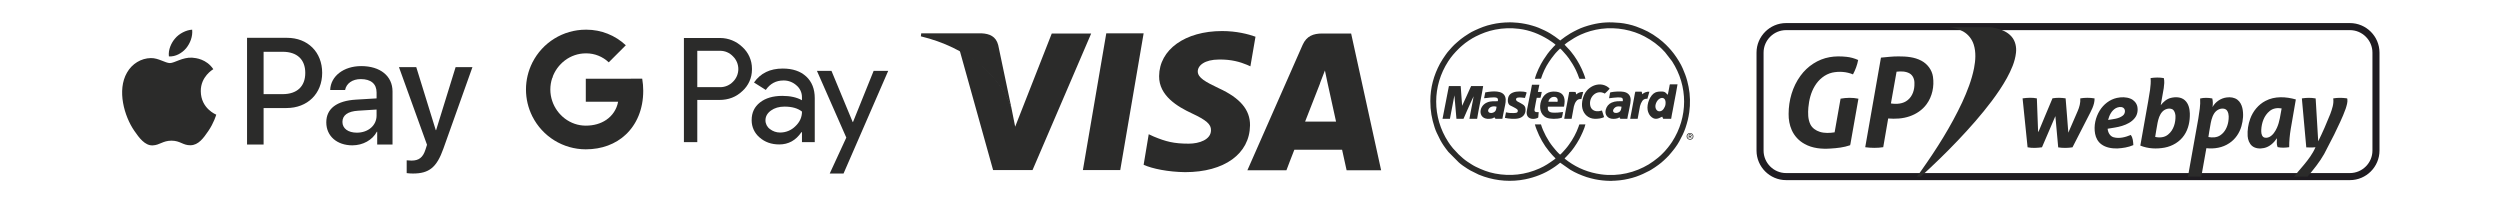 <?xml version="1.0" encoding="UTF-8"?>
<!DOCTYPE svg PUBLIC "-//W3C//DTD SVG 1.1//EN" "http://www.w3.org/Graphics/SVG/1.1/DTD/svg11.dtd">
<!-- Creator: CorelDRAW 2021.5 -->
<svg xmlns="http://www.w3.org/2000/svg" xml:space="preserve" width="100mm" height="8mm" version="1.1" style="shape-rendering:geometricPrecision; text-rendering:geometricPrecision; image-rendering:optimizeQuality; fill-rule:evenodd; clip-rule:evenodd"
viewBox="0 0 10000 800"
 xmlns:xlink="http://www.w3.org/1999/xlink"
 xmlns:xodm="http://www.corel.com/coreldraw/odm/2003">
 <defs>
  <style type="text/css">
   <![CDATA[
    .str0 {stroke:#1F1C21;stroke-width:28.22;stroke-miterlimit:22.926}
    .fil1 {fill:none}
    .fil2 {fill:#2B2B2A}
    .fil0 {fill:#2B2B2A;fill-rule:nonzero}
   ]]>
  </style>
 </defs>
 <g id="Vrstva_x0020_1">
  <g>
   <path id="XMLID_34_" class="fil0" d="M744.56 192.9c-16.42,19.43 -42.7,34.76 -68.97,32.57 -3.29,-26.28 9.58,-54.2 24.63,-71.44 16.43,-19.98 45.17,-34.22 68.43,-35.31 2.74,27.37 -7.94,54.19 -24.09,74.18l0 0zm23.82 37.77c-38.05,-2.19 -70.62,21.62 -88.69,21.62 -18.34,0 -45.98,-20.53 -76.09,-19.98 -39.14,0.55 -75.55,22.72 -95.53,58.03 -41.06,70.62 -10.68,175.18 29.01,232.66 19.44,28.47 42.7,59.67 73.36,58.58 29.02,-1.09 40.51,-18.89 75.55,-18.89 35.31,0 45.44,18.89 76.09,18.34 31.75,-0.54 51.73,-28.46 71.17,-56.93 22.17,-32.3 31.2,-63.78 31.75,-65.42 -0.55,-0.55 -61.31,-23.81 -61.86,-93.89 -0.55,-58.57 47.9,-86.49 50.09,-88.13 -27.37,-40.52 -70.07,-44.9 -84.85,-45.99l0 0zm219.8 -79.38l0 426.73 66.24 0 0 -145.89 91.69 0c83.76,0 142.61,-57.48 142.61,-140.69 0,-83.21 -57.76,-140.15 -140.42,-140.15l-160.12 0zm66.24 55.84l76.36 0c57.49,0 90.33,30.66 90.33,84.58 0,53.92 -32.84,84.85 -90.6,84.85l-76.09 0 0 -169.43zm355.28 374.18c41.61,0 80.2,-21.08 97.72,-54.47l1.37 0 0 51.18 61.31 0 0 -212.41c0,-61.58 -49.27,-101.27 -125.09,-101.27 -70.34,0 -122.35,40.23 -124.27,95.53l59.68 0c4.92,-26.28 29.28,-43.53 62.68,-43.53 40.51,0 63.23,18.89 63.23,53.65l0 23.54 -82.67 4.93c-76.91,4.65 -118.52,36.13 -118.52,90.88 0,55.29 42.98,91.97 104.56,91.97zm17.8 -50.64c-35.31,0 -57.76,-16.97 -57.76,-42.98 0,-26.82 21.62,-42.42 62.96,-44.89l73.63 -4.65 0 24.09c0,39.96 -33.94,68.43 -78.83,68.43zm224.45 163.41c64.59,0 94.98,-24.64 121.53,-99.36l116.33 -326.28 -67.34 0 -78.01 252.1 -1.37 0 -78.01 -252.1 -69.25 0 112.23 310.68 -6.02 18.88c-10.13,32.03 -26.56,44.34 -55.84,44.34 -5.2,0 -15.33,-0.54 -19.44,-1.09l0 51.19c3.84,1.09 20.26,1.64 25.19,1.64z"/>
  </g>
  <g id="_105553258099552">
   <path class="fil0" d="M2789.14 399.82l0 168.65 -53.5 0 0 -416.5 141.9 0c0.88,-0.01 1.78,-0.03 2.68,-0.03 33.28,0 65.29,12.96 89.21,36.1 24.42,21.95 38.39,53.31 38.39,86.17 0,0.57 -0.01,1.16 -0.01,1.71 0.01,0.8 0.02,1.65 0.02,2.45 0,32.81 -13.97,64.08 -38.41,85.96 -24.81,23.66 -55.44,35.47 -91.88,35.45l-88.4 0 0 0.04zm0 -196.57l0 145.39 89.73 0c0.68,0.01 1.4,0.03 2.09,0.03 19.17,0 37.53,-7.79 50.85,-21.57 13.74,-13.35 21.5,-31.72 21.5,-50.89 0,-19.17 -7.76,-37.54 -21.5,-50.9 -13.2,-14.1 -31.67,-22.12 -50.98,-22.12 -0.65,0 -1.32,0.01 -1.96,0.02l-89.73 0.01 0 0.03z"/>
   <path class="fil0" d="M3131.1 274.2c39.54,0 70.76,10.57 93.64,31.7 22.89,21.14 34.32,50.12 34.3,86.94l0 175.63 -51.18 0 0 -39.55 -2.32 0c-22.16,32.57 -51.62,48.85 -88.4,48.85 -31.39,0 -57.66,-9.3 -78.79,-27.91 -20.1,-16.94 -31.72,-41.89 -31.72,-68.18 0,-0.53 0.01,-1.09 0.01,-1.61 0,-29.49 11.15,-52.94 33.44,-70.35 22.28,-17.41 52.04,-26.14 89.26,-26.19 31.77,0 57.93,5.82 78.49,17.45l0 -12.23c0,-0.13 0,-0.27 0,-0.41 0,-18.16 -8.11,-35.38 -22.1,-46.95 -13.91,-12.55 -32.01,-19.51 -50.76,-19.51 -0.28,0 -0.61,0.01 -0.88,0.01 -29.89,0 -53.54,12.6 -70.95,37.82l-47.12 -29.68c25.92,-37.22 64.28,-55.83 115.08,-55.83zm-69.23 207.03c0,0.08 0,0.15 0,0.23 0,13.73 6.61,26.64 17.75,34.67 11.5,9.04 25.72,13.97 40.35,13.97 0.41,0 0.82,-0.01 1.22,-0.01 22.58,-0.04 44.23,-9.05 60.18,-25 17.73,-16.68 26.59,-36.25 26.59,-58.72 -16.68,-13.29 -39.94,-19.94 -69.78,-19.94 -21.74,0 -39.86,5.24 -54.37,15.72 -14.66,10.64 -21.94,23.56 -21.94,39.08z"/>
   <polygon class="fil0" points="3552.81,283.5 3374.15,694.08 3318.92,694.08 3385.22,550.42 3267.75,283.5 3325.9,283.5 3410.81,488.21 3411.97,488.21 3494.55,283.5 "/>
   <path class="fil0" d="M2572.93 363.46c0.01,-0.11 0.01,-0.25 0.01,-0.35 0,-16.19 -1.4,-32.37 -4.11,-48.31l-225.66 0.01 0 92.15 129.24 0c-5.34,29.73 -22.62,56.03 -47.79,72.72l0 59.81 77.13 0c45.16,-41.64 71.18,-103.22 71.18,-176.03z"/>
   <path class="fil0" d="M2343.17 597.28c64.57,0 118.94,-21.2 158.58,-57.76l-77.13 -59.82c-21.47,14.56 -49.12,22.87 -81.45,22.87 -62.41,0 -115.38,-42.07 -134.32,-98.77l-79.46 0 0 61.65c40.6,80.8 123.35,131.83 213.79,131.83l-0.01 0z"/>
   <path class="fil0" d="M2208.85 403.8c-4.96,-14.74 -7.51,-30.23 -7.51,-45.79 0,-15.56 2.55,-31.05 7.51,-45.79l0 -61.65 -79.46 0c-16.74,33.33 -25.48,70.14 -25.48,107.44 0,37.3 8.74,74.11 25.47,107.44l79.47 -61.65z"/>
   <path class="fil0" d="M2343.17 213.45c0.68,0 1.42,-0.02 2.12,-0.02 33.39,0 65.52,12.87 89.67,35.91l0 0 68.29 -68.29c-42.6,-40.01 -98.93,-62.32 -157.39,-62.32 -0.87,0 -1.86,0.02 -2.7,0.02 -90.42,-0.01 -173.17,51.02 -213.78,131.82l79.47 61.65c18.94,-56.7 71.91,-98.77 134.32,-98.77z"/>
  </g>
  <path class="fil1 str0" d="M9399.75 106.4l-2255.43 0c-57.28,0 -104.13,46.85 -104.13,104.13l0 391.7c0,57.28 46.85,104.13 104.13,104.13l2255.43 0c57.28,0 104.13,-46.85 104.13,-104.13l0 -391.7c0,-57.28 -46.85,-104.13 -104.13,-104.13z"/>
  <path class="fil0" d="M7798.28 108.72l163.7 0c6.31,0.85 12.6,1.79 18.78,3.34 24.3,5.56 49.18,15.19 65.76,34.65 15.05,17.42 20,41.7 17.45,64.15 -3.9,36.2 -19.37,69.84 -36.53,101.5 -17.73,32.12 -38.55,62.43 -60.46,91.8 -41.55,55.17 -87.34,107 -134.93,157.02 -47.71,50.27 -97.66,98.4 -148.85,145.14 64,0.04 128,0.07 192,0.08l-268.24 0c20.01,-0.01 40.01,-0.03 60.01,-0.06 7.12,-7.51 12.47,-16.73 18.86,-24.94 61.2,-86.29 117.98,-176.22 162.96,-272.14 20.11,-43.87 38.01,-89.19 47.39,-136.67 5.91,-30.95 8.38,-63.67 -1.27,-94.14 -6.88,-21.82 -21.86,-40.98 -41.8,-52.28 -16.86,-9.66 -35.63,-14.91 -54.83,-17.45zm1602.43 597.68l0 0 -0.02 0 0.02 0zm-170.64 0l-67.57 0 13.02 -0.01c13.26,-15.32 26.51,-30.67 39.46,-46.28 18.21,-21.84 35.66,-44.91 46.97,-71.18 -12.22,1.52 -24.59,1.12 -36.85,0.56 -5.89,-65.31 -12.11,-130.58 -17.66,-195.9 18.24,-2.77 36.96,-3.19 55.17,0.15 3.08,57.19 6.56,114.41 10.22,171.57 17.65,-35.7 33.61,-72.3 48.32,-109.33 7.14,-19.93 14.98,-40.83 11.69,-62.39 17.07,-2.83 34.53,-2.88 51.67,-0.63 1.7,0.4 4.92,0.23 4.88,2.84 1.87,13.19 -2.77,26.19 -6.53,38.65 -12.69,35.91 -30.01,69.91 -46.33,104.26 -13.06,26.06 -26.45,51.96 -40.14,77.67 -18.47,32.49 -42.19,61.61 -66.32,90.02zm-424.84 0l-53.48 0c14.23,-77.5 27.75,-155.15 41.64,-232.72 3.97,-26.34 9.1,-52.99 7.13,-79.71 15.9,-3.7 32.66,-3.26 48.64,-0.18 2.73,11.26 2.75,23 0.88,34.38 11.54,-20.85 33.37,-35.7 57.07,-38.42 14.59,-2 30.51,0.07 42.53,9.12 10.48,7.92 16.72,20.27 19.7,32.86 5.57,24.12 3.12,49.49 -3.59,73.14 -7.71,27.26 -24.7,52.27 -48.61,67.83 -26.51,18.11 -60.15,23.62 -91.63,20 -6.79,37.9 -13.66,75.77 -20.28,113.7zm-1663.48 0l-8.55 0 0 -0.74c2.84,0.37 5.69,0.62 8.55,0.74zm1714.8 -252.51c-9.73,15.49 -13.05,33.88 -15.99,51.65 -2.25,14.2 -5.17,28.29 -6.98,42.57 16.16,2.91 34.29,2.53 48.15,-7.37 18.04,-12.19 28.02,-33.22 31.48,-54.22 2.17,-13.95 3.35,-29.27 -3.7,-42.1 -3.16,-6.2 -9.92,-9.55 -16.65,-9.95 -14.69,-1.36 -28.58,7.31 -36.31,19.42zm-1538.02 -225.22c22.14,-4.03 44.83,-3.74 67.14,-1.4 16.21,1.6 32.08,6.02 46.93,12.7 -3.75,20.14 -10.99,39.53 -20.69,57.56 -25.88,-10.83 -55.15,-12.79 -82.52,-7.18 -29.68,6.71 -54.73,27.82 -70.16,53.6 -15.83,25.9 -23.07,56.15 -25.83,86.13 -1.74,22.38 -2.08,46.08 7.8,66.81 7.26,15.42 22.4,25.66 38.3,30.56 19.06,5.93 39.45,4.77 58.94,1.92 8.2,-44.85 15.56,-89.86 23.83,-134.71 23.56,-4.19 47.95,-4.77 71.44,0.16 -10.27,57.84 -20.5,115.67 -30.69,173.52 -0.83,4.19 -1.12,8.54 -2.55,12.61 -25.16,8.79 -51.96,11.64 -78.42,13.25 -35.26,2.45 -72.38,-0.72 -103.7,-18.42 -22.65,-12.19 -41.06,-31.99 -51.43,-55.55 -8.92,-20.18 -12.82,-42.44 -12.46,-64.45 0.02,-54.14 15.43,-109.05 47.7,-152.94 27.62,-38.08 69.8,-66.03 116.37,-74.17zm205.29 1.81c23.4,-2.12 46.77,-5.09 70.31,-4.91 31.01,-0.02 63.57,2.32 91.41,17.32 24.1,12.73 42.43,36.79 46.31,64.01 5.55,38.05 -2.59,78.88 -25.66,110.07 -16.72,22.87 -41.2,39.26 -67.86,48.31 -27.4,9.52 -56.93,10.94 -85.62,8.63 -6.42,38.3 -13.29,76.53 -19.78,114.84 -23.81,3.77 -48.23,3.28 -72.07,0.16 20.85,-119.49 42.11,-238.92 62.96,-358.43zm62.43 56.26c-7.59,42.34 -15.02,84.71 -22.62,127.05 22.98,3.45 49,1.96 67.52,-13.69 19.38,-15.72 27.33,-41.58 26.55,-65.86 0.78,-15.55 -5.28,-32.54 -19.32,-40.59 -15.7,-8.93 -34.71,-8.67 -52.13,-6.91zm1016.1 25.6c17.52,-2.68 35.46,-3.1 52.96,0.02 3.28,13.15 1.34,26.86 -0.31,40.1 -3.65,22.83 -8.27,45.5 -12.01,68.3 10.47,-13.2 23.8,-25.21 40.63,-29.18 18.55,-4.48 40.67,-4.07 55.62,9.34 14.87,13.11 19.53,33.86 20.13,52.92 0.72,30.27 -5.32,61.87 -22.69,87.19 -17.72,26.37 -47.17,43.6 -78.06,49.46 -32.35,6 -66.66,4.42 -97.35,-8.07 7.95,-44.02 15.64,-88.09 23.45,-132.12 5.19,-30.38 11.28,-60.59 15.53,-91.11 1.9,-15.53 3.73,-31.21 2.1,-46.85zm47.32 134.21c-11.61,12.22 -16.14,29.14 -19.5,45.21 -3.19,18.62 -6.73,37.19 -9.45,55.89 17.45,4.06 37.47,2.52 51.62,-9.45 22.28,-17.72 30.55,-47.88 29.52,-75.35 -0.89,-9.77 -3.86,-21.36 -13.29,-26.21 -13.37,-5.6 -29.27,-0.29 -38.9,9.91zm-182.32 -54.88c18.03,-3.85 37.49,-4.06 54.77,3.03 13.13,5.35 23.76,16.88 27.04,30.81 3.45,15.92 0.47,33.68 -9.98,46.5 -12.56,16.09 -31.57,25.44 -50.65,31.43 -18.82,6.07 -38.57,8.03 -57.96,11.49 1.11,14.53 9.04,30.09 24,34.21 23.03,6.18 47.08,-0.38 68.48,-9.31 8.92,11.56 9.35,26.65 10.31,40.56 -20.16,8.9 -42.34,12.18 -64.18,13.43 -22.25,0.35 -45.84,-3.21 -64.07,-16.9 -13.38,-9.88 -21.67,-25.37 -24.66,-41.55 -6.08,-31.9 1.5,-65.66 18.38,-93.14 15.22,-24.74 39.94,-44.21 68.52,-50.56zm-3.84 40.87c-17.21,9.65 -26.43,28.77 -31.09,47.21 20.1,-3.3 42.2,-4.3 58.89,-17.37 9.48,-7.06 12.35,-24.09 1.7,-31.37 -8.99,-5.45 -20.6,-2.87 -29.5,1.53zm598.43 -28.97c37.14,-19.83 82.04,-17.05 121.41,-5.81 -6.67,39.26 -13.69,78.44 -20.35,117.68 -4.06,24.23 -6.38,48.75 -6.25,73.32 -15.36,2.27 -31.14,3.05 -46.37,-0.3 -4.75,-10.89 -2.89,-23.87 -2.6,-35.62 -12.22,18.22 -29.74,34.75 -51.86,39.28 -16.18,3.43 -34.82,2.36 -47.99,-8.67 -10.97,-9.79 -16.3,-24.56 -17.38,-38.95 -1.48,-23.67 2.26,-47.57 10.43,-69.81 10.92,-29.94 32.43,-56.42 60.96,-71.12zm16.72 40.58c-22.29,17.92 -32.25,47.14 -33.62,74.94 -0.19,9.81 -0.11,21.47 7.78,28.6 6.96,5.29 16.95,3.77 24.46,0.38 14.62,-7.58 23.78,-22.29 30.41,-36.83 11.12,-24.45 13.75,-51.46 18.84,-77.52 -16.39,-3.21 -34.85,-0.7 -47.87,10.43zm-988.33 -50.7c18.88,-2.42 38.34,-3.79 57.11,0.1 1.38,43.17 3.39,86.29 4.83,129.45 0.03,1.93 0.4,3.79 1.09,5.61 19.09,-45.01 37.15,-90.5 56.58,-135.36 17.39,-2.82 35.13,-2.52 52.52,0.16 4.01,45.74 7.12,91.55 10.81,137.3 12.69,-28.51 24.68,-57.32 37.21,-85.89 7.06,-16.08 11.95,-33.62 10.63,-51.32 18.89,-3.07 38.28,-3.07 57.16,0.09 0.44,27.2 -14.51,51 -26.22,74.48 -20.66,40.41 -41.44,80.76 -62.1,121.18 -18.9,2.92 -38.23,3.2 -57.14,0.22 -4.03,-41.67 -7.26,-83.42 -11.3,-125.08 -18.14,41.46 -35.78,83.11 -53.59,124.72 -19.06,2.61 -38.63,3.9 -57.6,0.05 -6.4,-65.27 -13.38,-130.46 -19.99,-195.71z"/>
  <g id="_105553250689440">
   <path class="fil2" d="M6222.25 633.5c-0.95,1.58 -5.31,4.65 -7.18,6 -18.98,13.63 -34.81,24.33 -57.33,34.37 -56.65,25.26 -115.8,32.09 -177.63,20.26 -28.33,-5.42 -51.96,-14.95 -77.12,-27.21 -11.67,-5.68 -21.91,-12.85 -32.64,-19.76 -12.29,-7.93 -25.05,-19.47 -35.82,-29.66l-22.26 -23.83c-1.23,-1.42 -1.74,-2.24 -2.81,-3.51 -6.03,-7.12 -11.44,-14.77 -16.6,-22.7 -64.25,-98.81 -64.04,-223.68 0.17,-322.45 12.81,-19.71 25.2,-33.5 41.72,-49.99l6.65 -6.44c2.15,-2.21 4.74,-4.03 7.01,-6.09 14.32,-12.94 38.02,-28.52 54.56,-36.68 24.13,-11.92 47.93,-21.48 77.51,-27.29 31.81,-6.24 63.58,-7.34 96.35,-3.12 43.49,5.61 79.92,20.59 115.29,41.95 3.72,2.25 28.02,18.15 30.13,21.89 -4.48,3.49 -9.4,9.44 -13.6,13.88 -13.37,14.17 -24.27,29.44 -35.19,46.56 -12.39,19.45 -28.38,52.19 -33.95,75.44l24.38 -0.09c7.4,-23.24 18.49,-47.39 31.86,-67.06 6.6,-9.71 13.32,-19.5 20.8,-28.43 3.3,-3.94 7.81,-9.91 11.6,-13.26 4.3,-3.8 7.58,-8.41 12.18,-12.16 5.13,2.84 13.39,13.96 18.42,19.02 5.25,5.28 9.44,11.22 14.06,17.12 1.13,1.44 1.64,1.9 2.59,3.26 10.49,14.93 19.56,29.53 27.96,46.57 2.69,5.47 5.19,11.45 7.56,17.31 0.86,2.14 6.04,17.53 7.1,17.85l23.67 0c-1.2,-5.92 -4.8,-15.33 -6.98,-20.88 -9.97,-25.49 -22.97,-49.52 -38.38,-71.39l-11.93 -15.61c-2.24,-2.66 -4.24,-5.02 -6.38,-7.63 -3.2,-3.9 -18.8,-19.26 -19.75,-21.02 2.32,-2.61 11.55,-9.38 14.79,-11.54 16.15,-10.79 31.35,-20.35 49.88,-28.71 24.56,-11.07 51.89,-19.21 81.69,-23.17 62.29,-8.27 126.14,5.15 173.5,30.5 28.62,15.32 56.76,35.11 78.39,59.41 1.07,1.2 2.11,1.92 3.16,3.14l28.61 36.9c64.26,99.38 64.29,223.27 -0.18,322.52 -5.31,8.17 -10.83,15.19 -16.6,22.7l-12.05 14.16c-1.94,2.3 -4.35,4.53 -6.41,6.68 -6.41,6.69 -13.1,13.12 -20.34,18.97 -12.18,9.83 -24.55,19.34 -38.07,27.42 -53.59,32.04 -120.07,49.44 -190.4,39.68 -49.38,-6.84 -92.46,-24.17 -131.45,-52l-10.99 -8.41c-1.37,-1.05 -2.33,-1.61 -3.53,-2.94 1.17,-2.19 4.94,-5.19 6.88,-7.25 6.82,-7.25 13.14,-13.96 19.45,-21.64 2.06,-2.51 4.14,-5.31 6.14,-7.87l5.77 -7.79c7.8,-12.1 13.83,-19.92 21,-33.65 7.7,-14.75 20.96,-42.37 24.17,-58.33l-23.66 0c-1.64,1.09 -2.97,6.91 -3.73,9.04 -9.29,26.1 -22.81,50.69 -38.9,72.68 -4.36,5.97 -8.95,12.07 -13.78,17.38 -4.66,5.12 -17.14,19.75 -21.28,22.02 -4.37,-3.7 -8.55,-8.1 -12.49,-12.28 -1.97,-2.09 -3.85,-4.42 -5.94,-6.73l-11.19 -13.65c-18.71,-23.19 -38.16,-59.05 -46.8,-88.33l-24.4 -0.01c1.58,6.61 4.57,14.46 6.96,20.68 11.99,31.32 28.79,61.46 49.66,86.76l12.75 14.79c2.02,2.41 4.47,4.72 6.59,6.97 2.08,2.19 4.55,4.89 6.78,6.68zm224.44 89.97l-8.6 0c-1.31,-0.07 -2.55,-0.18 -3.65,-0.33 -2.77,-0.37 -5.66,0.03 -8.46,-0.12 -5.02,-0.27 -10.79,-1.05 -15.81,-1.35 -4.94,-0.31 -10.28,-1.22 -15.23,-1.94 -4.38,-0.64 -10.23,-1.55 -14.59,-2.58 -11.55,-2.73 -22.81,-5.1 -34.04,-8.86 -22.61,-7.59 -45.25,-17.32 -65.13,-29.28l-40.4 -28.26 -5.03 4c-1.66,1.33 -3.14,2.41 -4.8,3.78 -6.3,5.23 -13.34,9.62 -20.16,14.17 -32.66,21.81 -71.56,36.8 -110.38,44.56 -54.52,10.91 -111.48,6.81 -164.25,-10.78l-21.64 -8.17 -32.87 -16.37c-4.32,-2.49 -8.12,-4.81 -12.43,-7.44 -9.45,-5.76 -26.21,-17.39 -33.96,-24.77l-41.86 -42.15c-6.54,-8.36 -12.96,-16.54 -18.87,-25.4 -4.66,-6.99 -9.19,-14.18 -13.16,-21.62l-14.6 -29.67c-3.31,-6.87 -5.9,-14.06 -8.35,-21.47 -11.31,-34.16 -17.1,-66.52 -17.1,-105.3 0,-53.73 13.76,-103.34 38.54,-149.37 6.86,-12.73 14.94,-24.29 23.07,-36.1 8.83,-12.82 16.09,-19.45 24.8,-29.86 4.18,-5.01 14.6,-14.67 20.06,-19.24l13.43 -11.42c2.02,-1.59 3.6,-2.82 5.61,-4.32 3.81,-2.86 7.27,-5.44 11.27,-8.15 9.28,-6.29 27.01,-17.93 37.39,-22.24 1.56,-0.66 1.88,-1.03 3.29,-1.68 22.93,-10.51 43.57,-19.02 69.06,-24.44 10.18,-2.17 22.16,-4.77 33.55,-5.75l18.32 -1.56c3.23,-0.49 6.38,-0.01 9.65,-0.28 13.52,-1.12 29,0.52 42.01,1.39 10.21,0.68 20.42,2.94 29.84,4.5 9.21,1.52 18.98,4.41 27.55,6.78 16.79,4.64 33.92,11.54 49.38,19.27 7.84,3.92 15.08,7.57 22.36,11.98 13.43,8.13 25.74,16.97 38.02,26.57 0.86,0.67 1.38,1.22 2.26,1.8 1.85,-0.97 3.39,-2.52 5.11,-3.92l14.76 -10.99c6.77,-4.77 13.6,-9.2 20.81,-13.52 8.92,-5.34 18.69,-10 28.13,-14.78 16.84,-8.54 38.68,-15.5 57.12,-20.12 39.84,-9.96 71.78,-11.03 113.43,-7.09 19.04,1.8 46.06,7.72 64.19,14.41 36.09,13.32 59.11,24.7 90.02,47.75l16.24 13.12c6.4,5.69 20.7,18.69 24.99,24.24 1.63,2.11 2.97,3.22 4.64,5.3 0.82,1.02 1.57,1.55 2.4,2.58 0.89,1.12 1.07,1.35 2.07,2.43l8.9 10.99c1.54,2.04 2.76,3.69 4.25,5.68 10.66,14.2 26.16,39.04 32.85,55.23 8.39,20.31 12.36,28.77 18.35,50.76l5.44 23.92c6.33,31.47 7.17,68.39 2.63,100.42 -3.3,23.25 -7.97,41.61 -15.22,63.38 -6.38,19.16 -15.3,36.23 -24.86,53.74 -4.54,8.31 -9.74,16.38 -15.38,23.91 -1.51,2.01 -2.76,3.83 -4.2,5.75 -8.67,11.58 -13.85,16.9 -22.26,26.97 -5.88,7.02 -13.43,12.91 -19.85,19.44 -5.63,5.73 -15.05,12.97 -21.51,17.8 -9.47,7.07 -19.3,13.7 -29.45,19.78 -1.96,1.17 -3.9,2.37 -6,3.49 -18.23,9.72 -34.97,17.36 -54.38,24.21 -5.05,1.79 -9.92,3.17 -15.19,4.69 -5.12,1.48 -10.19,2.75 -15.54,3.88 -10.17,2.17 -22.15,4.77 -33.55,5.75l-18.32 1.56c-3.2,0.48 -6.43,-0.03 -9.61,0.33 -1.49,0.16 -3.25,0.3 -5.1,0.38z"/>
   <path class="fil2" d="M5894.31 384.69c0.02,-1.52 0.66,-0.1 0.25,0 0,0 -0.28,1.53 -0.25,0zm-124.18 90.43l29.6 0.13 17.94 -93.84 8.1 93.69 28.22 0.15c0.9,-3.25 27.27,-61.42 29.97,-67.49l10.42 -22.56c0.18,4.81 -14.93,76.66 -16.64,90.04l30.75 0c1.59,-13.44 9.21,-49.43 12.17,-65.57 1.47,-8.05 12.25,-62.37 12,-65.45l-48.08 0c-1.61,2.81 -3.23,6.77 -4.58,9.88 -1.49,3.4 -3.03,6.52 -4.5,9.96 -2.88,6.75 -6,13.21 -8.99,19.93 -5.89,13.21 -12.04,26.52 -18.01,39.32l-5.68 -79.1 -47.2 0.01 -25.49 130.9z"/>
   <path class="fil2" d="M6661.88 418.12c-0.87,6.27 -4.07,12.28 -6.94,16.66 -2.79,4.23 -7,8.73 -13.34,10.1 -14.57,3.17 -22.62,-11.89 -19.31,-26.05 7.63,-32.58 44.95,-39.38 39.59,-0.71zm9.38 -39.42c-5.26,-1.69 -7.1,-11.5 -20.85,-12.43 -10.29,-0.69 -21.45,-0.05 -29.74,3.97 -20.19,9.8 -34.34,44.92 -30.09,69.82 1.53,8.96 6.01,18.36 10.55,23.35 15.68,17.25 29.63,13.21 47.68,3.24l3.94 8.52 31.91 0.07c1.37,-10.75 4.25,-23.35 6.3,-34.2 2.2,-11.62 4.29,-23.1 6.47,-34.64 0.9,-4.76 12.77,-65.82 12.65,-68.99l-29.76 0c-1.86,0.38 -1.73,3.63 -2.5,7.72 -0.86,4.51 -5.75,31.63 -6.56,33.57z"/>
   <path class="fil2" d="M6486.1 426.71c-1.22,9.44 -2.02,16.37 -8.99,21.31 -5.84,4.14 -17.65,5.93 -22.72,0.42 -5.23,-5.7 0.04,-14.46 6.67,-19.18 7.53,-5.36 15.59,-3.68 25.04,-2.55zm-49.83 -33.7c11.18,-1.02 22.11,-3.16 33.52,-3.37 18.16,-0.33 23.01,0.66 21.37,15.17 -17.89,0.22 -29.07,-1.03 -44.75,5.74 -11.78,5.09 -19.8,15.28 -23.15,27.41 -4.63,16.78 2.91,28.56 13.78,34.13 8.76,4.48 22.52,4.22 32.48,1.31 3.88,-1.14 5.57,-2.86 8.34,-4.11 1.09,1.61 2.88,4.15 3.5,5.91l27.97 0.01c0.97,-7.55 3.24,-16.85 4.8,-24.52 1.67,-8.15 3.23,-16.31 4.85,-24.45 3.45,-17.31 7.68,-35.34 -3.69,-48.19 -10.08,-11.39 -26.95,-12.75 -46.4,-11.91 -8.37,0.36 -18.43,1.37 -26.29,3.06 -3.07,0.66 -2.59,4.12 -3.93,11 -0.82,4.17 -1.84,8.61 -2.4,12.81z"/>
   <path class="fil2" d="M5986.28 426.9c-1.74,10.46 -2.08,16.29 -8.88,21.01 -6.12,4.25 -16.78,6.41 -22.63,0.55 -3.06,-3.06 -2.81,-7.6 -0.65,-11.63 5.95,-11.09 20.35,-13.52 32.16,-9.93zm-45.2 -57.33l-4.71 23.33c9.21,-0.02 39.61,-6.47 50.79,-1.67 5.91,2.54 5.29,10.57 3.83,13.48 -13.72,1.43 -26.46,-2.31 -44.19,5.79 -34.99,15.99 -34.44,68.6 11.53,64.78 12.31,-1.03 11.27,-1.9 19.56,-5.89l2.14 3.06c0.71,1.2 1.33,2.5 2.37,2.76l27.11 0c1.02,-7.67 6.66,-34.23 8.58,-43.56 2.86,-13.93 7.62,-30.97 2.48,-44.91 -9.73,-26.36 -50.6,-22.68 -79.49,-17.17z"/>
   <path class="fil2" d="M6416.33 468.26l-8.52 -26.22c-6.32,0.89 -9.94,3.69 -20.69,2.86 -12.97,-1 -22.93,-8.63 -25.92,-21.6 -7.98,-34.6 25.27,-67.55 58,-48.99 1.26,-0.61 18.7,-17.9 19.51,-19.57 -1.92,-1.55 -3.18,-3.56 -5.45,-5.31 -18.24,-14.1 -40.89,-14.78 -61.33,-5.69 -5.8,2.58 -9.53,5.48 -13.98,8.6 -4.86,3.42 -7.76,6.92 -11.43,11.16 -14.2,16.41 -22.16,47.5 -17.1,69.87 5.51,24.36 24.39,40.66 48.67,41.79 6.86,0.31 14.79,-0.25 21.35,-1.39 3.99,-0.69 14.53,-3.46 16.89,-5.51z"/>
   <path class="fil2" d="M6193.61 407.02c0.78,-8.17 8.14,-17.55 18.58,-19.25 13.25,-2.15 21.31,5.88 17.91,19.32l-36.49 -0.07zm58.39 41.02c-11.92,2.03 -28.65,3.18 -41.02,2.45 -14.89,-0.89 -21.7,-7.75 -19.38,-23.72l63.63 -0.01c1.25,-0.33 0.99,-1.26 1.53,-4.4 0.93,-5.48 1.66,-10.8 1.72,-16.44 0.24,-21.71 -9.61,-36.5 -34.02,-39.23 -32.87,-3.69 -51.28,12.65 -59.85,36.7 -9.04,25.38 -3.78,56.05 21.37,67.28 13.69,6.11 42.78,6.23 58.9,0.79 2.42,-0.82 2.62,-0.62 3.17,-3.14 1.01,-4.61 3.79,-16.16 3.95,-20.28z"/>
   <path class="fil2" d="M6023.96 449.34l-4.32 22.21c9.94,1.72 16.35,3.43 27.36,3.62 9.71,0.17 19.7,0.45 28.78,-2.06 15.61,-4.31 26.75,-15.85 26.5,-35.12 -0.13,-10.52 -4.73,-16.29 -10.86,-20.03 -6.18,-3.78 -12.42,-7.73 -19.65,-11.04 -9.91,-4.55 -10.22,-14.5 -0.98,-16.42 9.94,-2.07 22.36,0.97 29.06,1.24l6.8 -21.49c-4.41,-3.65 -20.73,-4.62 -27.58,-4.48 -10.09,0.2 -18.91,1 -27.5,4.52 -8.11,3.32 -13.59,7.9 -16.98,15.1 -3.34,7.06 -4.51,19.28 -1.68,26.94 3.45,9.35 8.86,9.8 17.72,14.35 4.47,2.3 17.57,8.83 19.63,12.46 2.43,4.3 0.45,9.44 -2.35,11.19 -4.25,2.66 -24.5,2.05 -30.14,1.51 -5.12,-0.5 -9.62,-2.03 -13.81,-2.5z"/>
   <path class="fil2" d="M6154.77 448.42c-20.52,1.5 -17.79,-5.13 -14.48,-22.43 1.26,-6.59 5.39,-30.37 6.7,-34.81 14.64,-0.01 14.81,1.26 15.63,-2.45 0.94,-4.29 4.49,-18.95 4.43,-21.02l-15.52 0 5.95 -28.77 -29.61 -0.01c-0.84,7.07 -7.63,38.77 -9.55,48.45 -3.22,16.18 -6.43,32.37 -9.65,48.63 -1.65,8.3 -3.53,16.88 -0.34,25.12 6.23,16.08 26.93,17 40.78,11.22 5.4,-2.26 3.98,-3.57 4.51,-9.93 0.38,-4.57 0.97,-9.4 1.15,-14z"/>
   <path class="fil2" d="M6520.79 475.15l29.84 0 9.34 -50.43c2.12,-8.18 5,-14.68 9.07,-20.74 4.2,-6.27 10.01,-9.17 20.65,-9.17l7.88 -28.13c-10.77,-1.05 -23.96,4.69 -27.89,10.35 -1.74,-2.13 -1.89,-9.94 -3.67,-10.49l-24.39 0c-1.33,0.43 -5.05,23.82 -5.57,26.55l-10.17 54.45c-1.72,8.87 -3.88,18.73 -5.09,27.61z"/>
   <path class="fil2" d="M6256.87 475.24l29.54 0 9.15 -49.76c1.97,-7.72 4.92,-15.02 9.05,-20.31 5.07,-6.51 8.87,-9.15 20.8,-9.09l7.45 -28.29c-7.72,-0.29 -16.27,1.63 -22.37,5.74 -1.32,0.89 -1.53,0.87 -2.88,2.11l-2.69 2.23c-0.87,-1.93 -1.58,-10.16 -3.61,-10.16 -28.19,0 -24.12,-1.91 -25.49,5.53l-3.82 20.52c-1.72,9.03 -3.33,18.02 -5.05,27.04 -2.45,12.79 -8.67,43.41 -10.08,54.44z"/>
   <path class="fil2" d="M6749.4 545.5c0,-14.82 21.23,-14.26 21.23,-1.35l0 2.71c0,12.26 -21.23,13.35 -21.23,-1.36zm24.39 0c0,-15.59 -21.47,-18.31 -26.39,-5.16 -4.45,11.91 7.48,22.19 18.27,17.37 4.26,-1.91 8.12,-6.11 8.12,-12.21z"/>
   <path class="fil2" d="M6763.4 543.69c-1.01,0.24 -1.04,0.46 -2.26,0.46l-3.61 0 0 -4.52 2.26 0c2.97,0 4.87,1.26 3.61,4.06zm-8.58 9.49l2.71 0 0 -6.78c3.3,0 3.72,1.85 6.32,6.78l2.72 0c-0.5,-1.86 -3,-5.17 -4.07,-6.78 6,-1.39 5.85,-9.03 -2.71,-9.03l-4.97 0 0 15.81z"/>
  </g>
  <g id="_105553250837632">
   <polygon class="fil2" points="4331.57,680.3 4425.14,133.25 4574.54,133.25 4480.97,680.3 "/>
   <path class="fil2" d="M5021.98 146.83c-29.42,-10.56 -76.21,-22.63 -133.55,-22.63 -147.89,0 -251.27,73.94 -252.02,180.33 -0.76,78.48 73.94,122.24 130.54,148.65 58.1,27.16 77.71,43.76 76.96,67.91 0,36.97 -46.03,53.57 -89.04,53.57 -59.61,0 -91.3,-8.3 -140.34,-28.67l-19.62 -9.06 -20.37 122.24c34.71,15.85 98.84,28.67 166,29.43 156.94,0 258.05,-73.19 259.56,-187.13 0.76,-61.87 -39.24,-109.41 -125.25,-148.65 -52.07,-24.89 -83.76,-41.5 -83.76,-67.15 0,-23.39 27.17,-47.54 85.27,-47.54 49.04,-0.75 84.5,9.81 111.67,21.13l13.58 6.04 20.37 -118.47z"/>
   <path class="fil2" d="M5404.54 134.01l-115.45 0c-35.46,0 -62.62,9.81 -78.47,45.27l-221.08 501.77 156.19 0c0,0 25.65,-67.91 31.69,-82.24 17.35,0 169.02,0 190.9,0 4.53,18.86 18.11,82.24 18.11,82.24l138.08 0 -119.97 -547.04zm-184.11 352.37c12.07,-30.94 59.61,-152.42 59.61,-152.42 -1.51,1.51 12.07,-31.69 19.62,-52.06l9.81 46.78c0,0 28.67,130.54 34.71,157.7l-123.75 0z"/>
   <path class="fil2" d="M4207.07 134.01l-146.38 372.74 -15.09 -75.45c-27.17,-87.53 -112.43,-181.85 -206.75,-229.39l133.56 478.39 157.7 0 234.66 -546.29 -157.7 0z"/>
   <path class="fil2" d="M3925.62 133.25l-240.7 0 -1.51 12.07c186.38,45.28 310.88,154.69 362.19,285.98l-52.82 -251.27c-9.06,-34.71 -34.71,-45.27 -67.16,-46.78z"/>
  </g>
 </g>
</svg>
